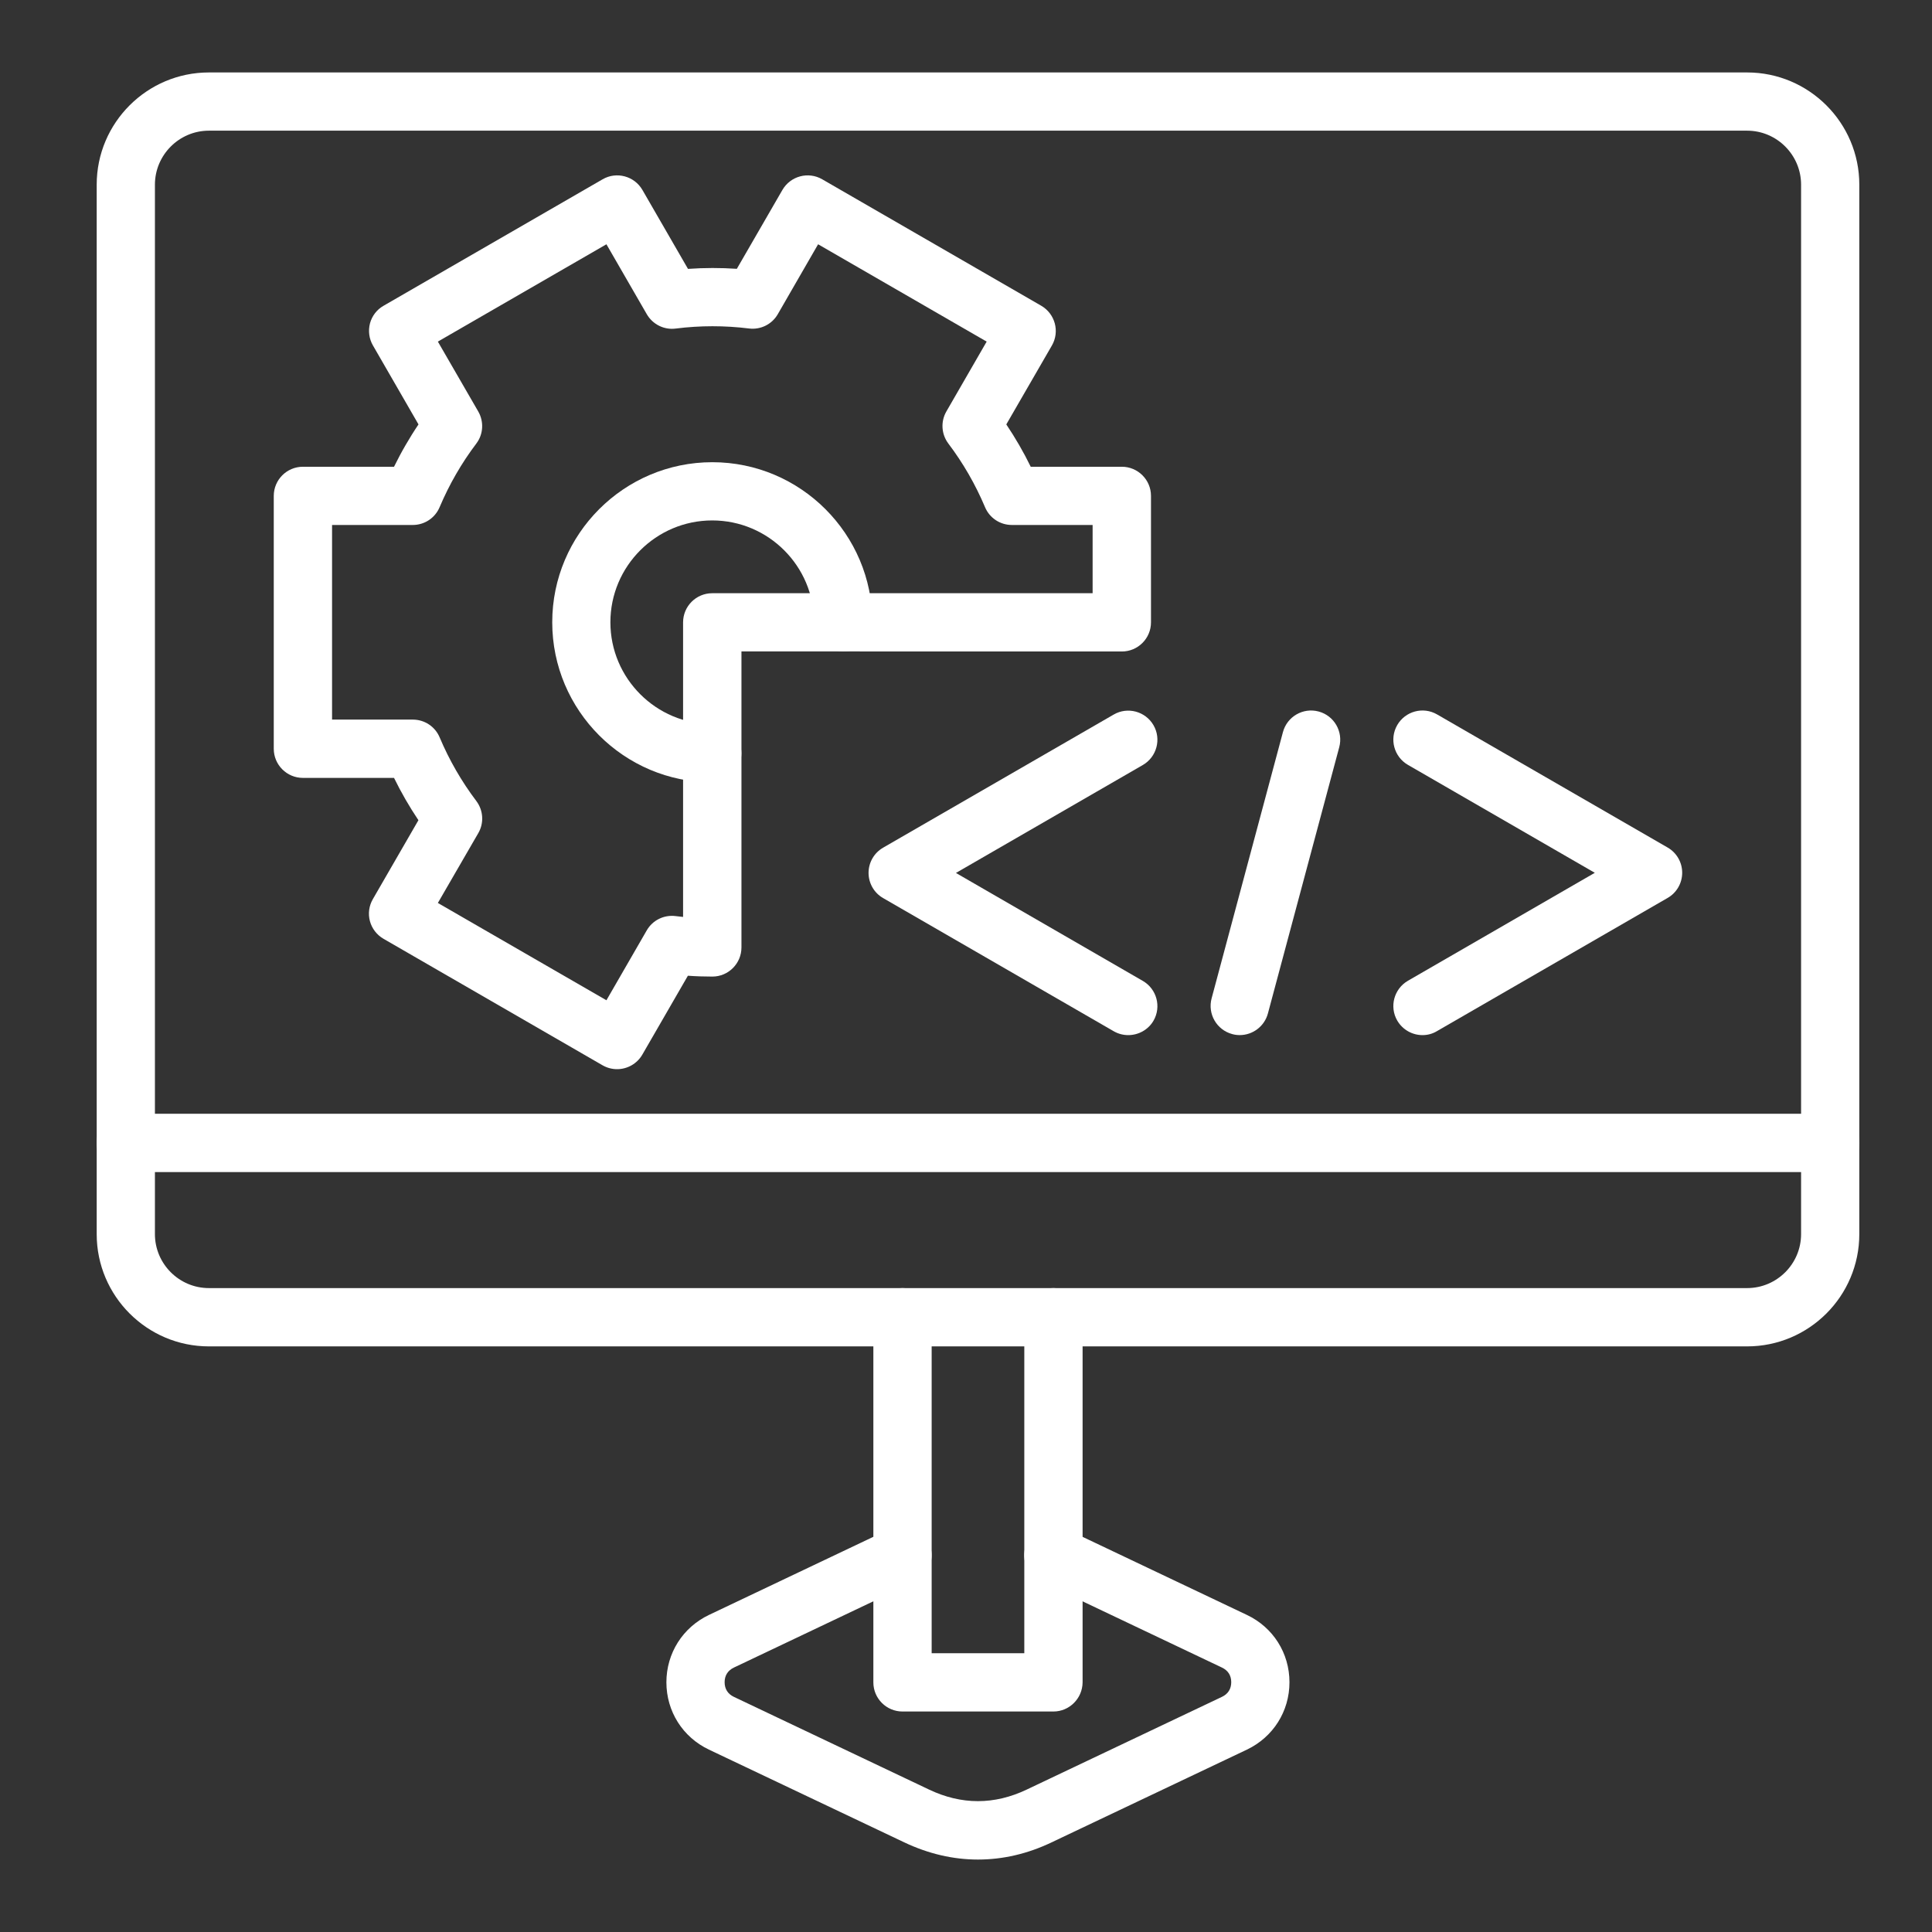 <svg width="80" height="80" viewBox="0 0 80 80" fill="none" xmlns="http://www.w3.org/2000/svg">
<rect x="0" y="0" width="80" height="80" fill="#333333" stroke="none"/>
<path d="M40.495 77C39.467 77 38.439 76.761 37.441 76.287L29.358 72.449C28.27 71.933 27.594 70.866 27.594 69.659C27.594 68.458 28.27 67.388 29.358 66.87L36.853 63.309C37.455 63.022 38.174 63.279 38.46 63.881C38.746 64.483 38.49 65.201 37.888 65.487L30.392 69.049C30.139 69.168 30.005 69.379 30.005 69.656C30.005 69.937 30.139 70.145 30.389 70.264L38.472 74.103C39.813 74.741 41.172 74.741 42.513 74.103L50.596 70.264C50.849 70.145 50.983 69.934 50.983 69.656C50.983 69.376 50.849 69.168 50.596 69.049L43.1 65.487C42.498 65.201 42.242 64.483 42.528 63.881C42.814 63.279 43.533 63.022 44.135 63.309L51.63 66.87C52.718 67.385 53.394 68.452 53.394 69.659C53.394 70.863 52.718 71.93 51.63 72.449L43.547 76.287C42.552 76.764 41.524 77 40.495 77Z" fill="white"/>
<path d="M43.618 70.87H37.371C36.706 70.87 36.164 70.331 36.164 69.663V54.545C36.164 53.88 36.703 53.338 37.371 53.338C38.036 53.338 38.578 53.877 38.578 54.545V68.456H42.414V54.545C42.414 53.88 42.953 53.338 43.621 53.338C44.285 53.338 44.828 53.877 44.828 54.545V69.663C44.822 70.328 44.282 70.87 43.618 70.87Z" fill="white"/>
<path d="M72.344 55.751H8.65C6.087 55.751 4.004 53.664 4.004 51.104V7.646C4.004 5.083 6.09 3 8.65 3H72.344C74.907 3 76.99 5.086 76.99 7.646V51.101C76.99 53.667 74.907 55.751 72.344 55.751ZM8.65 5.411C7.419 5.411 6.415 6.416 6.415 7.647V51.102C6.415 52.333 7.419 53.337 8.65 53.337H72.344C73.575 53.337 74.579 52.333 74.579 51.102V7.647C74.579 6.416 73.575 5.411 72.344 5.411H8.65Z" fill="white"/>
<path d="M75.785 48.533H5.207C4.542 48.533 4 47.994 4 47.326C4 46.661 4.539 46.119 5.207 46.119H75.785C76.45 46.119 76.993 46.659 76.993 47.326C76.99 47.991 76.45 48.533 75.785 48.533Z" fill="white"/>
<path d="M25.552 44.272C25.349 44.272 25.141 44.221 24.95 44.111L15.881 38.874C15.604 38.714 15.401 38.451 15.318 38.144C15.234 37.834 15.279 37.507 15.44 37.229L17.326 33.963C16.951 33.403 16.611 32.816 16.316 32.211H12.543C11.878 32.211 11.336 31.671 11.336 31.004V20.534C11.336 19.869 11.875 19.327 12.543 19.327H16.316C16.465 19.023 16.623 18.725 16.793 18.433C16.96 18.144 17.139 17.855 17.329 17.574L15.443 14.305C15.282 14.028 15.24 13.7 15.32 13.39C15.404 13.08 15.604 12.818 15.884 12.66L24.953 7.424C25.528 7.09 26.267 7.289 26.601 7.865L28.488 11.134C29.164 11.086 29.84 11.086 30.511 11.131L32.398 7.865C32.731 7.29 33.468 7.09 34.046 7.424L43.115 12.66C43.69 12.994 43.89 13.73 43.556 14.308L41.669 17.574C42.045 18.135 42.385 18.722 42.68 19.327H46.453C47.117 19.327 47.66 19.866 47.66 20.534V25.77C47.66 26.435 47.12 26.977 46.453 26.977L30.702 26.974V39.232C30.702 39.896 30.162 40.438 29.498 40.438C29.164 40.438 28.821 40.427 28.484 40.403L26.598 43.669C26.374 44.054 25.969 44.272 25.552 44.272ZM18.131 37.39L25.111 41.419L26.78 38.526C27.021 38.105 27.492 37.873 27.972 37.933C28.076 37.945 28.18 37.956 28.285 37.968V25.77C28.285 25.106 28.824 24.564 29.492 24.564H45.243V21.738H41.899C41.413 21.738 40.975 21.449 40.787 20.999C40.391 20.06 39.881 19.175 39.27 18.367C38.978 17.98 38.945 17.456 39.187 17.038L40.856 14.145L33.876 10.115L32.207 13.009C31.966 13.429 31.495 13.662 31.015 13.602C30.011 13.477 28.988 13.477 27.978 13.605C27.498 13.668 27.027 13.432 26.783 13.012L25.111 10.115L18.131 14.145L19.803 17.038C20.045 17.459 20.015 17.983 19.723 18.367C19.416 18.773 19.133 19.199 18.882 19.637C18.629 20.072 18.402 20.534 18.203 21.002C18.015 21.449 17.577 21.738 17.094 21.738H13.75V29.797H17.094C17.58 29.797 18.018 30.086 18.206 30.536C18.602 31.474 19.112 32.359 19.723 33.167C20.015 33.555 20.048 34.079 19.806 34.496L18.131 37.39Z" fill="white"/>
<path d="M29.495 32.395C25.841 32.395 22.867 29.421 22.867 25.767C22.867 22.113 25.841 19.139 29.495 19.139C33.149 19.139 36.123 22.113 36.123 25.767C36.123 26.431 35.584 26.974 34.916 26.974C34.252 26.974 33.709 26.434 33.709 25.767C33.709 23.442 31.817 21.55 29.492 21.55C27.168 21.55 25.275 23.442 25.275 25.767C25.275 28.091 27.168 29.984 29.492 29.984C30.157 29.984 30.699 30.523 30.699 31.191C30.699 31.852 30.16 32.395 29.495 32.395Z" fill="white"/>
<path d="M58.903 42.862C58.486 42.862 58.081 42.644 57.857 42.26C57.523 41.685 57.723 40.946 58.298 40.612L66.038 36.141L58.298 31.671C57.723 31.337 57.523 30.601 57.857 30.023C58.191 29.448 58.927 29.248 59.505 29.582L69.054 35.095C69.427 35.31 69.656 35.709 69.656 36.138C69.656 36.568 69.427 36.967 69.054 37.181L59.505 42.695C59.314 42.811 59.109 42.862 58.903 42.862Z" fill="white"/>
<path d="M46.718 42.862C46.515 42.862 46.307 42.811 46.116 42.701L36.567 37.187C36.194 36.973 35.965 36.573 35.965 36.144C35.965 35.715 36.194 35.316 36.567 35.101L46.116 29.588C46.691 29.254 47.43 29.453 47.764 30.029C48.098 30.604 47.898 31.343 47.323 31.677L39.583 36.147L47.323 40.618C47.898 40.951 48.098 41.688 47.764 42.266C47.541 42.647 47.135 42.862 46.718 42.862Z" fill="white"/>
<path d="M51.336 42.861C51.231 42.861 51.127 42.849 51.023 42.819C50.379 42.646 49.998 41.984 50.17 41.341L53.124 30.314C53.297 29.67 53.959 29.289 54.602 29.462C55.246 29.634 55.627 30.296 55.455 30.94L52.501 41.967C52.355 42.506 51.866 42.861 51.336 42.861Z" fill="white"/>
</svg>
